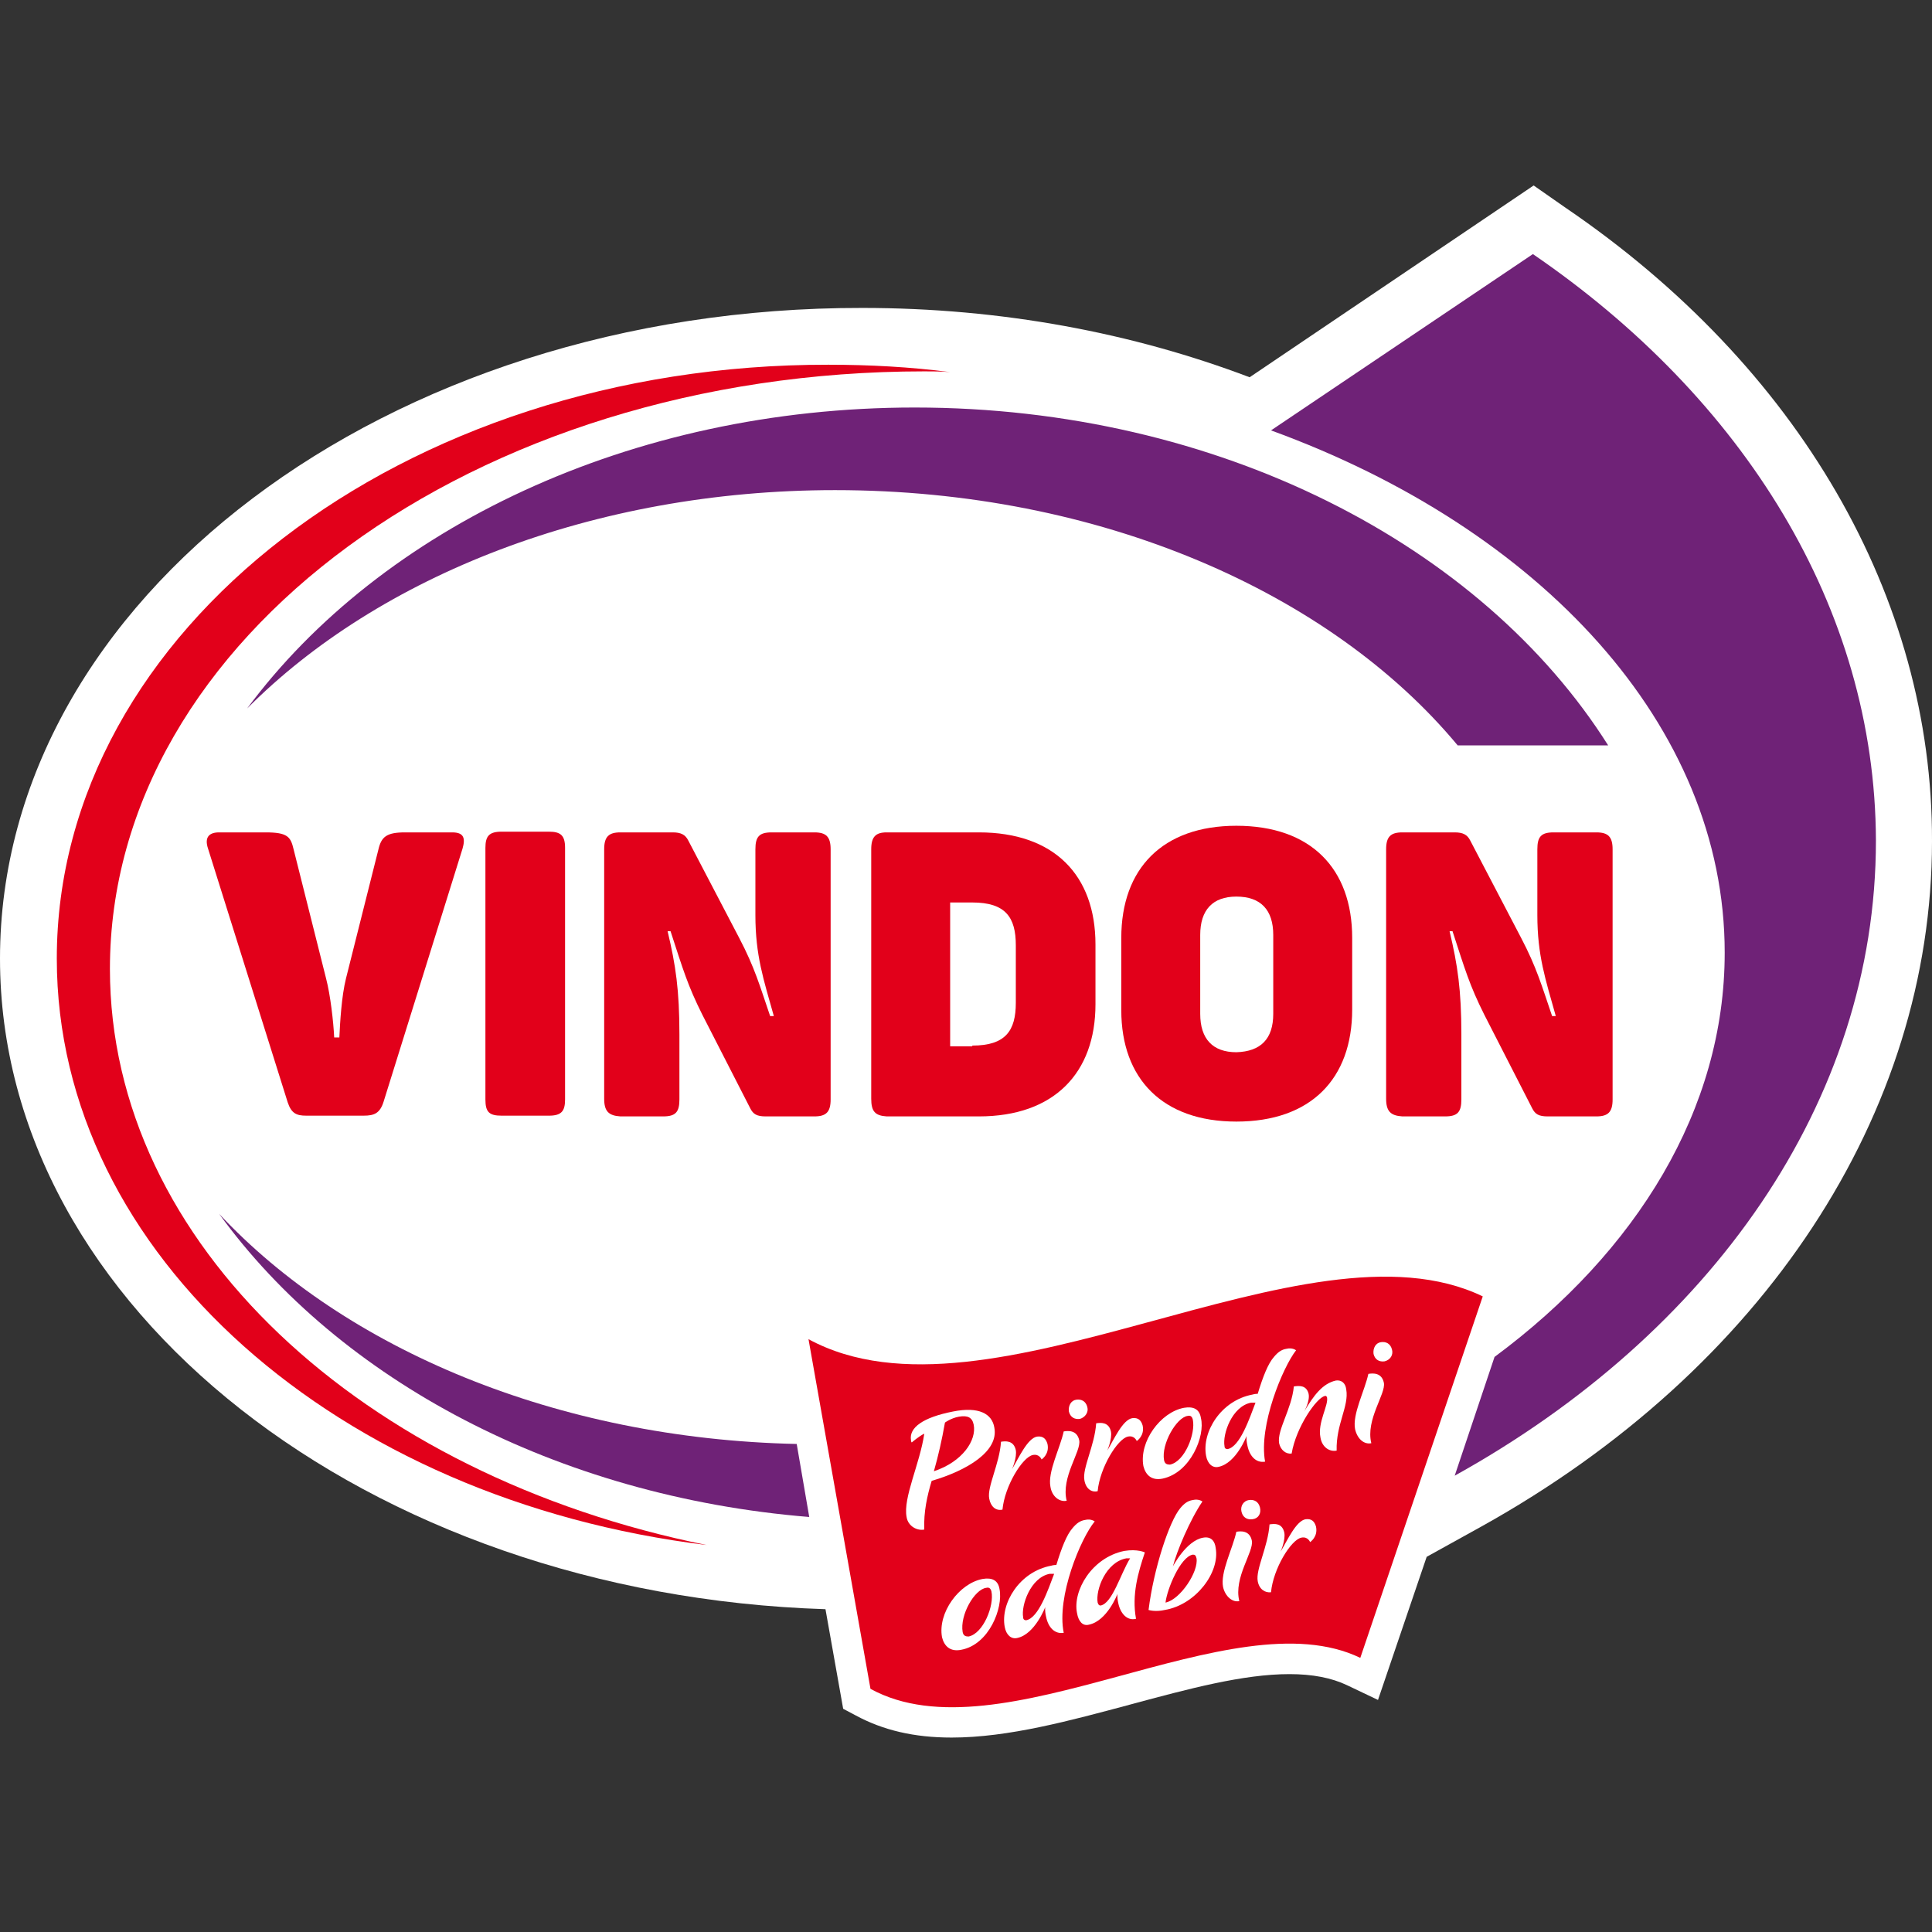 <svg width="125" height="125" viewBox="0 0 125 125" fill="none" xmlns="http://www.w3.org/2000/svg">
<rect x="0" y="0" width="125" height="125" fill="#333333" stroke="none"/>
<path fill-rule="evenodd" clip-rule="evenodd" d="M101.279 13.432L99.227 12L80.851 24.409C73.31 21.546 64.815 19.923 55.794 19.923C25.009 19.875 0 38.775 0 62.019C0 84.642 23.769 103.161 53.408 104.115L54.553 110.558L55.365 110.988C57.13 111.943 59.135 112.42 61.569 112.42C65.244 112.42 69.253 111.322 73.167 110.272C76.89 109.27 80.422 108.315 83.429 108.315C84.908 108.315 86.149 108.554 87.151 109.031L89.156 109.986L92.306 100.726L95.838 98.77C114.118 88.604 125 72.042 125 54.43C125.048 38.632 116.361 23.693 101.279 13.432Z" fill="white"/>
<path fill-rule="evenodd" clip-rule="evenodd" d="M88.011 107.264C79.706 103.254 64.767 113.898 56.32 109.268L52.31 86.645C64.004 92.993 84.479 78.34 95.934 83.877L88.011 107.264Z" fill="#E2001A"/>
<path d="M59.801 98.961C59.372 99.056 58.751 98.77 58.656 98.149C58.417 96.908 59.515 94.713 59.801 92.756C59.419 92.947 58.99 93.329 58.99 93.329C58.99 93.329 58.942 93.281 58.942 93.186C58.799 92.374 59.706 91.706 61.663 91.324C63.333 90.99 64.192 91.467 64.335 92.374C64.622 93.902 62.569 95.142 60.279 95.811C59.992 96.765 59.754 97.815 59.801 98.961ZM60.422 95.19C62.283 94.57 63.19 93.186 62.999 92.183C62.904 91.706 62.617 91.563 62.044 91.658C61.52 91.754 61.138 92.04 61.138 92.04C60.947 93.138 60.708 94.188 60.422 95.19Z" fill="white"/>
<path d="M64.001 96.956C63.858 96.192 64.669 94.713 64.765 93.281C65.051 93.233 65.576 93.186 65.719 93.806C65.815 94.283 65.481 95.047 65.481 95.047C65.91 94.331 66.483 93.042 67.103 92.947C67.485 92.899 67.676 93.09 67.772 93.424C67.915 94.092 67.39 94.427 67.39 94.427C67.39 94.427 67.247 94.045 66.817 94.14C66.149 94.283 65.003 96.145 64.86 97.672C64.431 97.767 64.097 97.481 64.001 96.956Z" fill="white"/>
<path d="M67.963 96.192C67.772 95.238 68.584 93.711 68.822 92.613C69.109 92.565 69.681 92.517 69.825 93.186C69.968 93.902 68.632 95.572 69.013 97.099C68.536 97.195 68.059 96.813 67.963 96.192ZM69.872 91.802C69.538 91.849 69.252 91.706 69.156 91.324C69.109 90.942 69.3 90.608 69.634 90.561C69.968 90.513 70.254 90.656 70.35 91.038C70.445 91.372 70.207 91.706 69.872 91.802Z" fill="white"/>
<path d="M70.159 95.763C70.015 95 70.827 93.52 70.922 92.088C71.209 92.04 71.734 91.993 71.877 92.613C71.972 93.091 71.638 93.854 71.638 93.854C72.068 93.138 72.641 91.85 73.261 91.754C73.643 91.706 73.834 91.897 73.929 92.231C74.072 92.9 73.547 93.234 73.547 93.234C73.547 93.234 73.404 92.852 72.975 92.947C72.306 93.091 71.161 94.952 71.018 96.479C70.636 96.575 70.254 96.336 70.159 95.763Z" fill="white"/>
<path d="M75.218 95.666C74.502 95.81 74.121 95.428 73.977 94.855C73.691 93.28 75.075 91.371 76.603 91.085C77.175 90.989 77.605 91.132 77.7 91.753C77.987 92.898 77.032 95.285 75.218 95.666ZM75.314 94.473C75.362 94.712 75.505 94.76 75.696 94.76C76.65 94.569 77.366 92.755 77.175 91.848C77.127 91.657 77.032 91.562 76.841 91.609C76.125 91.705 75.123 93.423 75.314 94.473Z" fill="white"/>
<path d="M81.851 94.57C81.278 94.665 80.849 94.236 80.706 93.52C80.61 93.09 80.658 92.899 80.658 92.899C80.658 92.899 79.99 94.665 78.844 94.904C78.463 94.999 78.128 94.713 78.033 94.188C77.747 92.661 78.987 90.608 81.04 90.227C81.183 90.179 81.374 90.179 81.374 90.179C81.708 89.081 82.042 88.222 82.424 87.793C82.663 87.506 82.901 87.315 83.235 87.267C83.617 87.172 83.856 87.363 83.856 87.363C82.997 88.461 81.422 92.231 81.851 94.57ZM80.944 90.752C79.703 90.99 79.083 92.804 79.226 93.568C79.226 93.711 79.322 93.758 79.417 93.758C80.228 93.615 80.849 91.754 81.231 90.752C81.231 90.752 81.088 90.752 80.944 90.752Z" fill="white"/>
<path d="M85.431 92.995C85.24 92.04 85.956 90.942 85.86 90.418C85.86 90.37 85.765 90.274 85.717 90.322C85.192 90.418 83.856 92.327 83.569 94.045C83.187 94.093 82.853 93.806 82.758 93.377C82.615 92.518 83.569 91.181 83.712 89.702C84.046 89.654 84.524 89.606 84.667 90.179C84.763 90.656 84.381 91.324 84.381 91.324C85.001 90.274 85.574 89.511 86.433 89.32C86.767 89.272 87.053 89.463 87.101 89.892C87.292 90.99 86.433 92.136 86.481 93.854C86.003 93.949 85.526 93.615 85.431 92.995Z" fill="white"/>
<path d="M87.674 92.469C87.483 91.515 88.295 89.987 88.533 88.89C88.82 88.842 89.392 88.794 89.536 89.463C89.679 90.178 88.343 91.849 88.724 93.376C88.247 93.472 87.817 93.09 87.674 92.469ZM89.583 88.078C89.249 88.126 88.963 87.983 88.868 87.601C88.82 87.219 89.011 86.885 89.345 86.838C89.679 86.79 89.965 86.933 90.061 87.315C90.156 87.649 89.965 87.983 89.583 88.078Z" fill="white"/>
<path d="M62.189 106.741C61.473 106.884 61.091 106.502 60.948 105.929C60.662 104.354 62.046 102.445 63.573 102.159C64.146 102.063 64.575 102.207 64.671 102.827C64.909 104.02 64.003 106.407 62.189 106.741ZM62.284 105.595C62.332 105.834 62.475 105.882 62.666 105.882C63.621 105.691 64.337 103.877 64.146 102.97C64.098 102.779 64.003 102.684 63.812 102.732C63.048 102.827 62.093 104.498 62.284 105.595Z" fill="white"/>
<path d="M68.823 105.643C68.251 105.738 67.821 105.309 67.678 104.593C67.582 104.163 67.63 103.972 67.63 103.972C67.63 103.972 66.962 105.738 65.816 105.977C65.434 106.072 65.1 105.786 65.005 105.261C64.719 103.734 65.96 101.681 68.012 101.3C68.155 101.252 68.346 101.252 68.346 101.252C68.68 100.154 69.014 99.295 69.396 98.865C69.635 98.579 69.873 98.388 70.207 98.34C70.589 98.245 70.828 98.436 70.828 98.436C69.921 99.534 68.346 103.304 68.823 105.643ZM67.916 101.825C66.675 102.063 66.055 103.877 66.198 104.64C66.198 104.784 66.294 104.831 66.389 104.831C67.201 104.688 67.821 102.827 68.203 101.825C68.203 101.825 68.012 101.825 67.916 101.825Z" fill="white"/>
<path d="M72.354 103.734C72.259 103.305 72.306 103.114 72.306 103.114C72.306 103.114 71.638 104.88 70.445 105.118C70.063 105.214 69.777 104.928 69.681 104.355C69.395 102.923 70.636 100.775 72.736 100.346C73.595 100.202 74.072 100.441 74.072 100.441C73.643 101.73 73.213 103.162 73.5 104.737C72.927 104.88 72.497 104.402 72.354 103.734ZM72.879 100.823C71.543 101.062 70.875 102.875 71.018 103.687C71.066 103.83 71.113 103.877 71.209 103.877C71.972 103.734 72.497 101.825 73.118 100.823C73.118 100.823 72.975 100.823 72.879 100.823Z" fill="white"/>
<path d="M77.843 99.487C78.368 99.391 78.607 99.725 78.655 100.155C78.941 101.73 77.366 103.83 75.361 104.164C74.741 104.307 74.311 104.164 74.311 104.164C74.645 101.491 75.648 98.437 76.364 97.578C76.602 97.291 76.841 97.1 77.175 97.052C77.557 96.957 77.796 97.148 77.796 97.148C76.984 98.341 76.125 100.393 75.886 101.348C75.886 101.348 76.746 99.677 77.843 99.487ZM77.414 100.823C77.366 100.632 77.318 100.584 77.175 100.584C76.364 100.728 75.505 102.828 75.409 103.687C76.364 103.496 77.557 101.682 77.414 100.823Z" fill="white"/>
<path d="M79.133 102.684C78.942 101.73 79.753 100.203 79.992 99.105C80.278 99.057 80.851 99.009 80.994 99.678C81.137 100.394 79.801 102.064 80.183 103.591C79.753 103.687 79.276 103.305 79.133 102.684ZM81.042 98.293C80.708 98.341 80.421 98.198 80.326 97.816C80.23 97.434 80.469 97.1 80.803 97.053C81.137 97.005 81.424 97.148 81.519 97.53C81.615 97.912 81.424 98.246 81.042 98.293Z" fill="white"/>
<path d="M81.375 102.303C81.232 101.539 82.043 100.06 82.138 98.628C82.473 98.58 82.95 98.533 83.093 99.153C83.189 99.63 82.854 100.394 82.854 100.394C83.284 99.678 83.857 98.389 84.477 98.294C84.859 98.246 85.05 98.437 85.145 98.771C85.288 99.439 84.763 99.773 84.763 99.773C84.763 99.773 84.62 99.392 84.191 99.487C83.523 99.63 82.377 101.492 82.234 103.019C81.852 103.067 81.47 102.828 81.375 102.303Z" fill="white"/>
<path fill-rule="evenodd" clip-rule="evenodd" d="M7.112 62.687C7.112 41.305 30.689 24.027 59.804 24.027C60.376 24.027 60.901 24.027 61.474 24.075C58.897 23.741 56.272 23.598 53.599 23.598C26.06 23.55 3.675 40.78 3.675 62.019C3.675 81.206 21.907 97.051 45.724 99.963C23.483 95.476 7.112 80.49 7.112 62.687Z" fill="#E2001A"/>
<path fill-rule="evenodd" clip-rule="evenodd" d="M59.183 26.366C40.76 26.366 24.628 34.193 15.989 45.839C24.484 37.295 38.373 31.711 54.028 31.711C71.162 31.711 86.101 38.345 94.311 48.225H104.047C95.886 35.291 78.847 26.366 59.183 26.366Z" fill="#6F2277"/>
<path fill-rule="evenodd" clip-rule="evenodd" d="M51.547 93.424C35.987 93.09 22.337 87.267 14.176 78.533C21.956 89.272 35.987 96.813 52.358 98.149L51.547 93.424Z" fill="#6F2277"/>
<path fill-rule="evenodd" clip-rule="evenodd" d="M99.178 16.439L82.235 27.846C99.656 34.194 111.588 46.938 111.588 61.638C111.588 71.756 105.908 80.968 96.696 87.793L94.119 95.477C110.633 86.313 121.372 71.327 121.372 54.383C121.324 39.301 112.781 25.747 99.178 16.439Z" fill="#6F2277"/>
<path d="M18.615 71.324L13.46 54.905C13.222 54.19 13.508 53.855 14.176 53.855H17.183C18.615 53.855 18.806 54.142 18.997 54.953L21.097 63.306C21.383 64.403 21.574 66.121 21.622 67.124H21.956C22.004 66.121 22.099 64.451 22.385 63.306L24.485 54.953C24.676 54.142 25.01 53.855 26.204 53.855H29.258C30.022 53.855 30.117 54.237 29.926 54.905L24.82 71.276C24.581 72.04 24.199 72.183 23.531 72.183H19.808C19.188 72.183 18.854 72.04 18.615 71.324Z" fill="#E2001A"/>
<path d="M31.406 71.134V54.859C31.406 54.095 31.644 53.809 32.456 53.809H35.51C36.274 53.809 36.56 54.047 36.56 54.859V71.134C36.56 71.897 36.322 72.184 35.51 72.184H32.456C31.644 72.184 31.406 71.945 31.406 71.134Z" fill="#E2001A"/>
<path d="M39.09 71.085V54.953C39.09 54.142 39.376 53.855 40.139 53.855H43.528C44.053 53.855 44.34 53.999 44.531 54.38L47.824 60.681C48.826 62.59 49.16 63.783 49.828 65.74H50.067C49.399 63.353 48.874 61.826 48.874 59.201V54.953C48.874 54.142 49.112 53.855 49.924 53.855H52.692C53.456 53.855 53.742 54.142 53.742 54.953V71.133C53.742 71.944 53.456 72.231 52.692 72.231H49.542C48.969 72.231 48.73 72.088 48.54 71.706L45.437 65.644C44.483 63.735 44.196 62.733 43.385 60.251H43.194C43.719 62.447 43.958 64.069 43.958 66.933V71.133C43.958 71.944 43.719 72.231 42.908 72.231H40.139C39.376 72.183 39.09 71.897 39.09 71.085Z" fill="#E2001A"/>
<path d="M56.368 71.085V54.953C56.368 54.142 56.654 53.855 57.37 53.855H63.336C68.205 53.855 70.877 56.624 70.877 61.11V64.976C70.877 69.415 68.205 72.231 63.336 72.231H57.37C56.607 72.183 56.368 71.897 56.368 71.085ZM62.907 67.649C65.055 67.649 65.723 66.694 65.723 64.881V61.158C65.723 59.344 65.055 58.39 62.907 58.39H61.475V67.697H62.907V67.649Z" fill="#E2001A"/>
<path d="M72.547 65.359V60.681C72.547 56.195 75.22 53.427 79.993 53.427C84.813 53.427 87.486 56.195 87.486 60.681V65.311C87.486 69.797 84.813 72.566 79.993 72.566C75.22 72.566 72.547 69.797 72.547 65.359ZM82.379 65.597V60.49C82.379 58.868 81.568 58.009 79.993 58.009C78.466 58.009 77.654 58.868 77.654 60.49V65.597C77.654 67.22 78.466 68.079 79.993 68.079C81.568 68.032 82.379 67.22 82.379 65.597Z" fill="#E2001A"/>
<path d="M89.682 71.085V54.953C89.682 54.142 89.968 53.855 90.732 53.855H94.121C94.646 53.855 94.932 53.999 95.123 54.38L98.416 60.681C99.418 62.59 99.753 63.783 100.421 65.74H100.659C99.991 63.353 99.466 61.826 99.466 59.201V54.953C99.466 54.142 99.705 53.855 100.516 53.855H103.285C104.048 53.855 104.335 54.142 104.335 54.953V71.133C104.335 71.944 104.048 72.231 103.285 72.231H100.134C99.562 72.231 99.323 72.088 99.132 71.706L96.03 65.644C95.075 63.735 94.789 62.733 93.978 60.251H93.787C94.312 62.447 94.55 64.069 94.55 66.933V71.133C94.55 71.944 94.312 72.231 93.5 72.231H90.732C89.968 72.183 89.682 71.897 89.682 71.085Z" fill="#E2001A"/>
</svg>
